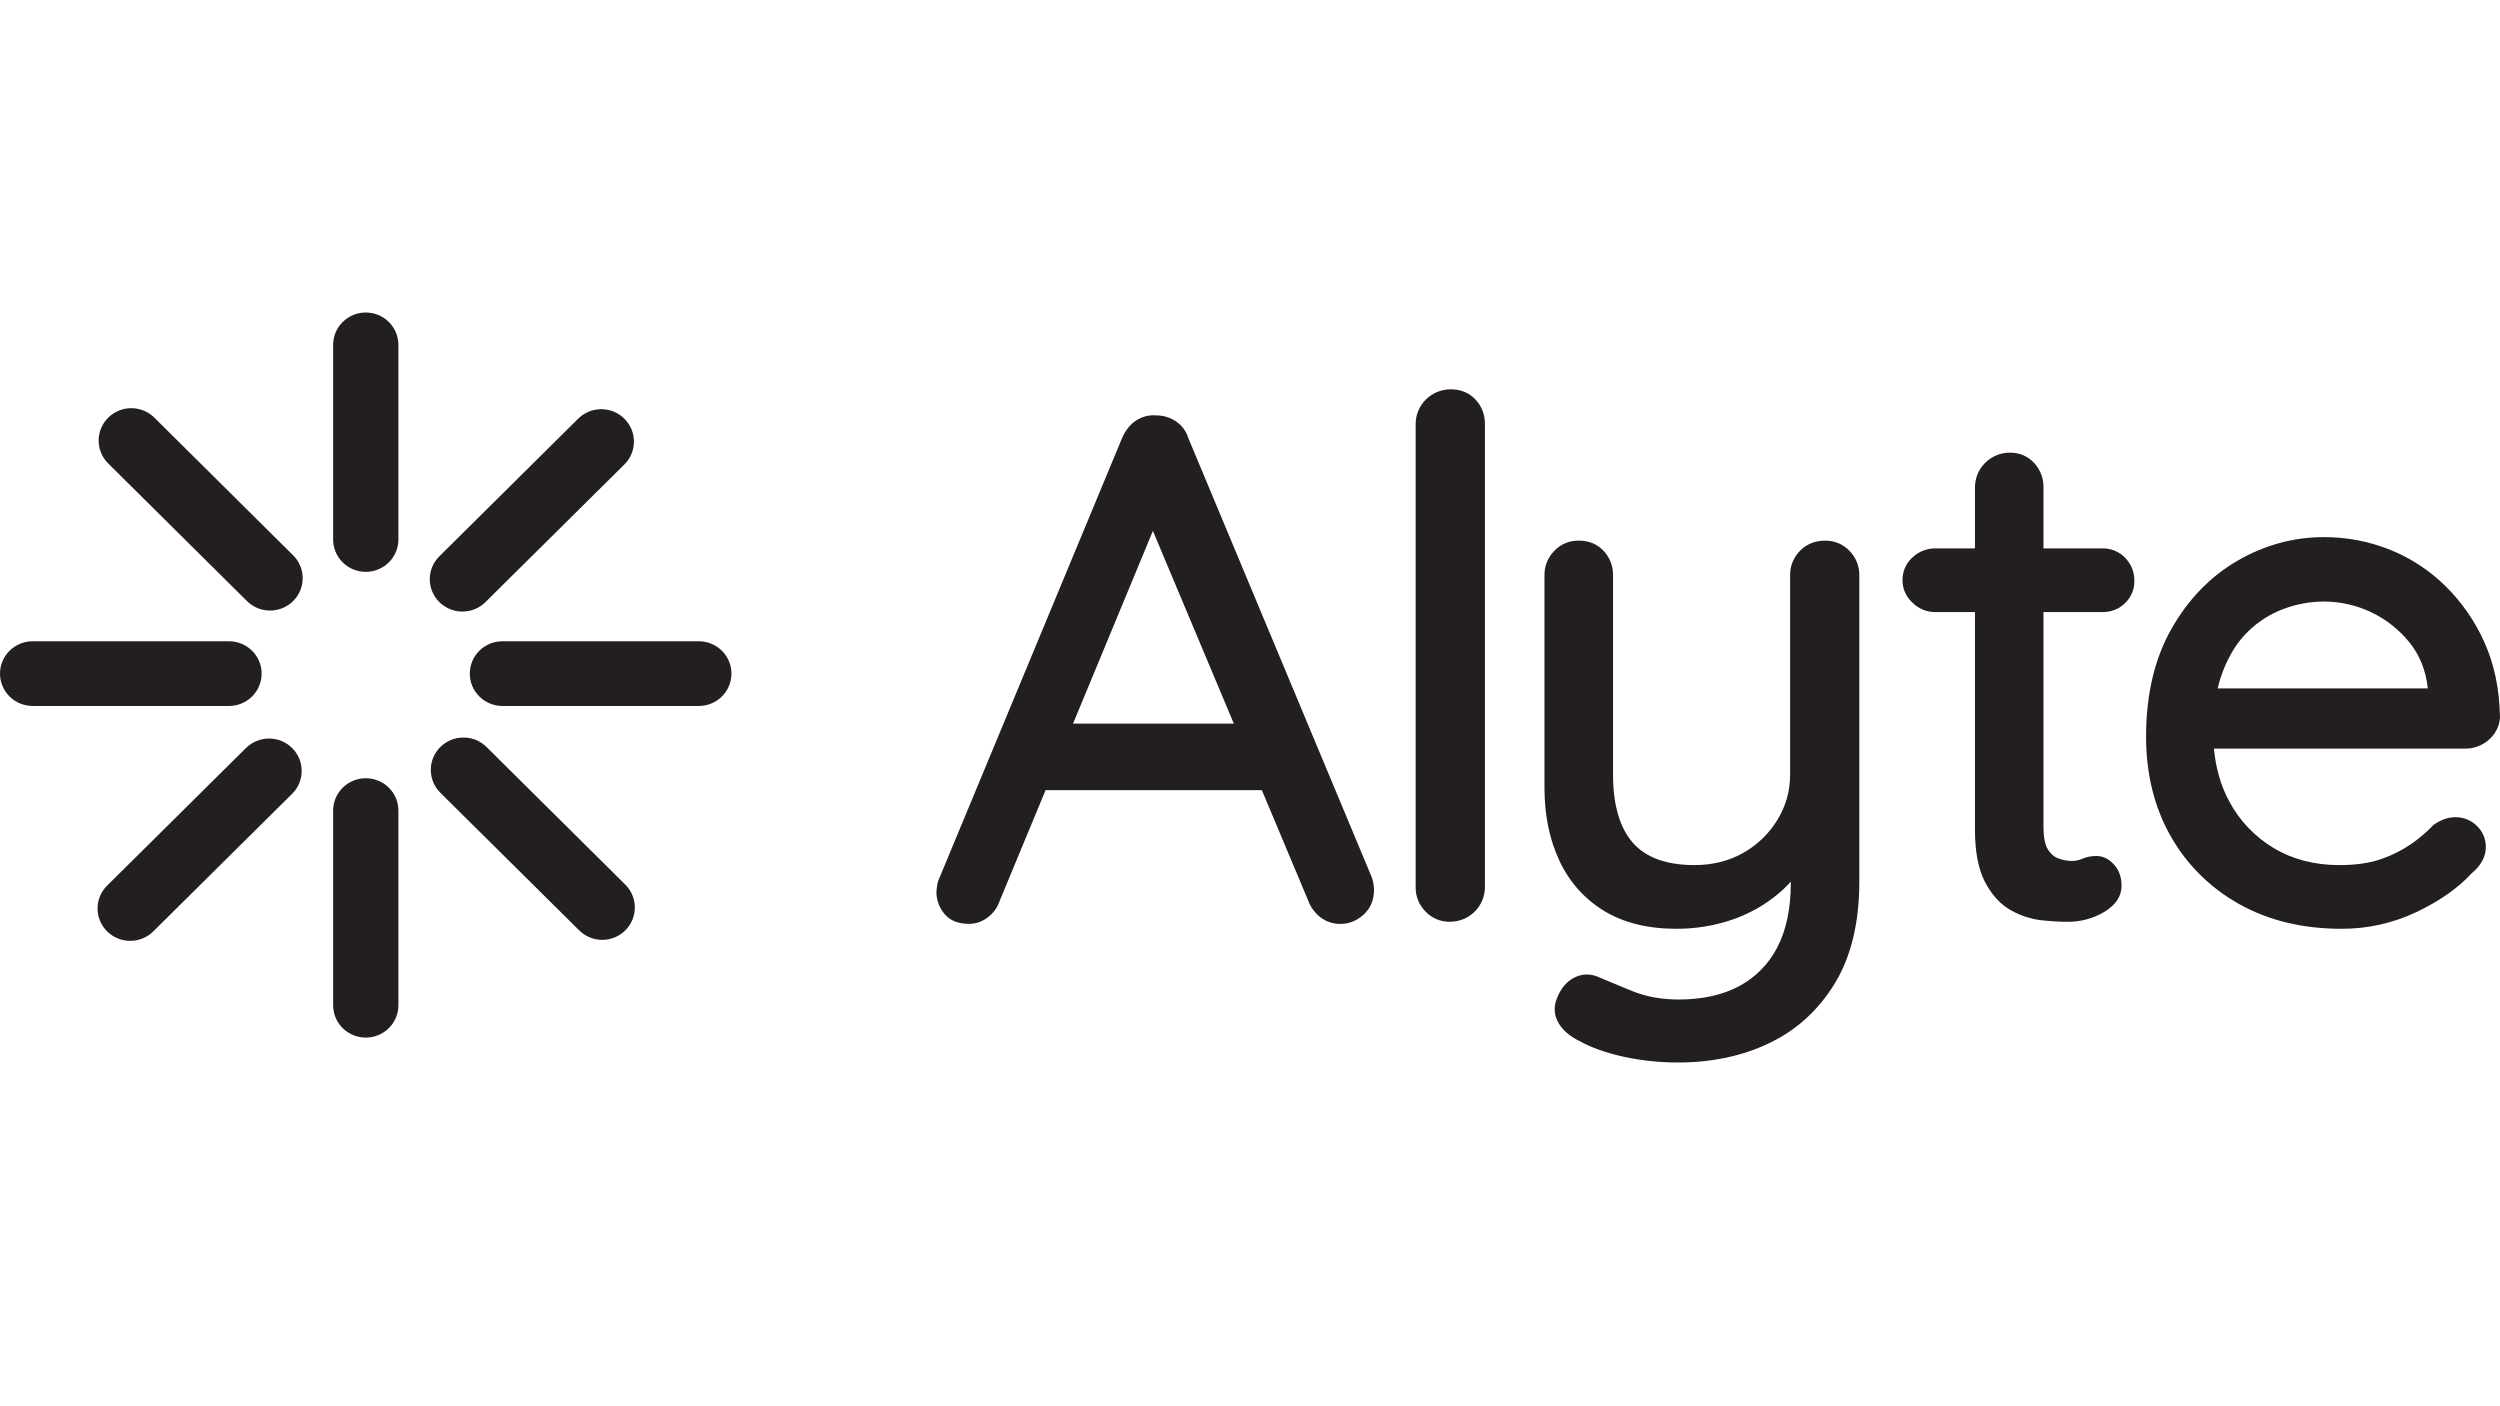 <svg xmlns="http://www.w3.org/2000/svg" width="160" height="90" viewBox="0 0 160 90" fill="none"><path d="M76.056 28.044C75.923 27.602 75.64 27.219 75.253 26.961C74.881 26.714 74.443 26.583 73.995 26.583C73.539 26.546 73.085 26.664 72.705 26.916C72.327 27.166 72.028 27.54 71.816 28.03L60.051 56.362L60.034 56.413C59.968 56.663 59.934 56.921 59.932 57.179V57.205C59.962 57.692 60.153 58.156 60.475 58.525C60.821 58.925 61.345 59.128 62.032 59.128C62.461 59.123 62.875 58.978 63.212 58.715C63.568 58.453 63.834 58.088 63.974 57.67L66.917 50.57H80.759L83.723 57.633C83.88 58.062 84.155 58.438 84.519 58.717C84.885 58.99 85.332 59.136 85.79 59.13C86.339 59.13 86.837 58.93 87.269 58.537C87.71 58.135 87.936 57.601 87.936 56.956C87.935 56.665 87.881 56.377 87.777 56.105L76.056 28.044ZM68.675 46.312L73.786 33.978L78.966 46.312H68.675Z" fill="#231F20"></path><path d="M92.84 24.916C92.246 24.916 91.677 25.15 91.257 25.566C90.838 25.983 90.602 26.547 90.602 27.135V56.774C90.597 57.063 90.65 57.35 90.758 57.618C90.866 57.886 91.027 58.131 91.231 58.337C91.431 58.549 91.674 58.717 91.944 58.83C92.214 58.943 92.504 58.998 92.797 58.992C93.091 58.993 93.382 58.936 93.654 58.824C93.925 58.713 94.172 58.549 94.38 58.343C94.588 58.137 94.753 57.892 94.865 57.623C94.978 57.354 95.035 57.065 95.035 56.774V27.135C95.046 26.558 94.832 26 94.437 25.576C94.028 25.139 93.492 24.916 92.84 24.916Z" fill="#231F20"></path><path d="M116.807 34.601C116.158 34.601 115.615 34.821 115.196 35.256C114.992 35.462 114.831 35.707 114.723 35.975C114.615 36.244 114.562 36.531 114.567 36.819V49.567C114.575 50.603 114.287 51.62 113.737 52.501C113.196 53.377 112.438 54.1 111.535 54.603C110.627 55.109 109.588 55.366 108.447 55.366C106.662 55.366 105.335 54.886 104.505 53.94C103.662 52.978 103.234 51.507 103.234 49.567V36.819C103.245 36.243 103.031 35.684 102.636 35.26C102.229 34.824 101.692 34.599 101.041 34.599C100.748 34.593 100.458 34.649 100.188 34.762C99.918 34.874 99.675 35.042 99.475 35.254C99.271 35.461 99.111 35.705 99.003 35.973C98.895 36.242 98.841 36.529 98.846 36.818V50.421C98.846 52.15 99.161 53.71 99.79 55.059C100.424 56.427 101.382 57.511 102.636 58.282C103.891 59.053 105.445 59.442 107.264 59.442C108.489 59.45 109.706 59.253 110.865 58.858C111.945 58.488 112.948 57.922 113.822 57.191C114.103 56.954 114.367 56.697 114.612 56.423V56.502C114.612 58.145 114.32 59.535 113.746 60.632C113.207 61.685 112.357 62.55 111.31 63.112C110.249 63.68 108.949 63.968 107.444 63.968C106.348 63.968 105.349 63.788 104.475 63.432C103.56 63.058 102.853 62.767 102.374 62.559C101.812 62.3 101.266 62.303 100.752 62.568C100.261 62.817 99.888 63.265 99.644 63.886C99.418 64.448 99.456 64.99 99.761 65.498C100.039 65.963 100.502 66.351 101.138 66.652C101.862 67.055 102.794 67.384 103.91 67.631C105.056 67.879 106.226 68.003 107.399 68C109.567 68 111.541 67.578 113.265 66.746C115.005 65.907 116.411 64.617 117.444 62.91C118.478 61.203 118.997 59.021 118.997 56.412V36.819C119.002 36.531 118.948 36.244 118.84 35.975C118.733 35.707 118.572 35.462 118.368 35.256C118.169 35.045 117.926 34.877 117.658 34.764C117.389 34.652 117.099 34.596 116.807 34.601Z" fill="#231F20"></path><path d="M134.542 35.096H130.782V31.189C130.793 30.612 130.579 30.054 130.184 29.63C129.777 29.193 129.256 28.969 128.635 28.969C128.341 28.968 128.05 29.026 127.778 29.137C127.506 29.248 127.26 29.412 127.052 29.618C126.844 29.824 126.679 30.069 126.567 30.338C126.454 30.607 126.396 30.896 126.397 31.187V35.096H123.864C123.323 35.093 122.801 35.298 122.407 35.666C122.199 35.85 122.033 36.077 121.922 36.331C121.811 36.585 121.756 36.859 121.762 37.136C121.762 37.69 121.977 38.174 122.4 38.575C122.592 38.766 122.821 38.917 123.072 39.02C123.323 39.123 123.592 39.175 123.864 39.174H126.397V53.084C126.397 54.518 126.618 55.662 127.054 56.478C127.494 57.306 128.06 57.913 128.727 58.274C129.338 58.616 130.013 58.83 130.711 58.904C131.336 58.967 131.876 58.996 132.315 58.996C133.134 59.005 133.939 58.792 134.643 58.38C135.398 57.935 135.781 57.365 135.781 56.687C135.781 56.145 135.619 55.689 135.299 55.335C134.968 54.969 134.591 54.784 134.179 54.784C133.85 54.778 133.525 54.844 133.225 54.977C133.024 55.064 132.807 55.106 132.588 55.101C132.285 55.098 131.984 55.038 131.703 54.924C131.433 54.819 131.219 54.629 131.05 54.34C130.873 54.039 130.783 53.557 130.783 52.905V39.174H134.543C135.128 39.174 135.622 38.978 136.012 38.592C136.201 38.408 136.351 38.189 136.452 37.946C136.553 37.703 136.603 37.443 136.599 37.18C136.604 36.909 136.556 36.639 136.456 36.386C136.356 36.133 136.207 35.903 136.017 35.707C135.829 35.508 135.599 35.351 135.345 35.246C135.091 35.141 134.817 35.09 134.542 35.096Z" fill="#231F20"></path><path d="M159.998 45.868C159.967 44.114 159.635 42.52 159.012 41.128C158.412 39.773 157.56 38.543 156.501 37.501C155.478 36.494 154.262 35.701 152.924 35.168C151.586 34.64 150.158 34.371 148.718 34.376C146.782 34.376 144.922 34.885 143.19 35.891C141.457 36.896 140.036 38.368 138.963 40.264C137.889 42.16 137.348 44.47 137.348 47.134C137.348 49.532 137.876 51.677 138.921 53.511C139.951 55.335 141.471 56.842 143.311 57.863C145.177 58.912 147.379 59.443 149.858 59.443C151.517 59.449 153.157 59.082 154.654 58.371C156.135 57.667 157.329 56.827 158.206 55.872C158.794 55.384 159.093 54.824 159.093 54.206C159.095 53.956 159.046 53.707 158.949 53.476C158.852 53.245 158.708 53.036 158.526 52.862C158.344 52.679 158.125 52.535 157.884 52.438C157.643 52.342 157.385 52.295 157.125 52.301C156.685 52.301 156.231 52.459 155.776 52.772L155.742 52.795L155.715 52.825C155.291 53.267 154.823 53.665 154.318 54.013C153.724 54.423 153.075 54.749 152.391 54.981C151.662 55.236 150.764 55.366 149.721 55.366C148.132 55.366 146.715 54.998 145.509 54.271C144.305 53.55 143.323 52.517 142.669 51.283C142.134 50.293 141.808 49.163 141.692 47.912H157.763C158.323 47.918 158.865 47.716 159.283 47.347C159.496 47.167 159.67 46.945 159.793 46.696C159.917 46.446 159.987 46.174 160.001 45.897V45.882L159.998 45.868ZM142.255 42.988C142.657 41.934 143.199 41.07 143.87 40.42C144.518 39.784 145.294 39.29 146.147 38.971C146.969 38.663 147.841 38.503 148.719 38.499C149.776 38.498 150.819 38.734 151.771 39.19C152.723 39.645 153.558 40.307 154.215 41.128C154.868 41.942 155.26 42.928 155.38 44.059H141.928C142.012 43.695 142.121 43.337 142.254 42.987L142.255 42.988Z" fill="#231F20"></path><path d="M23.409 36.599C23.135 36.599 22.863 36.545 22.61 36.441C22.356 36.337 22.126 36.185 21.932 35.992C21.738 35.8 21.584 35.572 21.479 35.321C21.374 35.069 21.32 34.8 21.32 34.528V22.071C21.32 21.522 21.54 20.995 21.932 20.607C22.324 20.218 22.855 20 23.409 20C23.963 20 24.494 20.218 24.886 20.607C25.278 20.995 25.498 21.522 25.498 22.071V34.528C25.498 35.077 25.278 35.604 24.886 35.992C24.494 36.381 23.963 36.599 23.409 36.599Z" fill="#231F20"></path><path d="M23.409 66.406C22.855 66.406 22.324 66.188 21.932 65.8C21.54 65.411 21.32 64.885 21.32 64.335V51.878C21.32 51.328 21.54 50.802 21.932 50.413C22.324 50.025 22.855 49.807 23.409 49.807C23.963 49.807 24.494 50.025 24.886 50.413C25.278 50.802 25.498 51.328 25.498 51.878V64.335C25.498 64.885 25.278 65.411 24.886 65.8C24.494 66.188 23.963 66.406 23.409 66.406Z" fill="#231F20"></path><path d="M44.724 45.182H32.155C31.601 45.182 31.07 44.964 30.678 44.575C30.287 44.187 30.066 43.66 30.066 43.111C30.066 42.562 30.287 42.035 30.678 41.647C31.07 41.259 31.601 41.04 32.155 41.04H44.724C45.278 41.04 45.809 41.259 46.201 41.647C46.593 42.035 46.813 42.562 46.813 43.111C46.813 43.66 46.593 44.187 46.201 44.575C45.809 44.964 45.278 45.182 44.724 45.182Z" fill="#231F20"></path><path d="M14.655 45.182H2.089C1.535 45.182 1.004 44.964 0.612 44.575C0.22 44.187 0 43.66 0 43.111C0 42.562 0.22 42.035 0.612 41.647C1.004 41.259 1.535 41.04 2.089 41.04H14.655C15.21 41.04 15.741 41.259 16.133 41.647C16.524 42.035 16.744 42.562 16.744 43.111C16.744 43.66 16.524 44.187 16.133 44.575C15.741 44.964 15.21 45.182 14.655 45.182Z" fill="#231F20"></path><path d="M29.594 39.14C29.181 39.14 28.777 39.018 28.434 38.79C28.091 38.563 27.823 38.239 27.665 37.861C27.507 37.483 27.465 37.066 27.546 36.665C27.626 36.263 27.825 35.894 28.117 35.605L37.002 26.796C37.394 26.407 37.926 26.188 38.481 26.188C39.035 26.188 39.567 26.407 39.959 26.796C40.352 27.184 40.572 27.712 40.572 28.261C40.572 28.811 40.352 29.338 39.959 29.727L31.071 38.533C30.877 38.726 30.647 38.878 30.394 38.983C30.14 39.087 29.869 39.14 29.594 39.14Z" fill="#231F20"></path><path d="M8.333 60.214C7.92 60.214 7.516 60.092 7.173 59.865C6.829 59.637 6.561 59.314 6.403 58.936C6.245 58.557 6.204 58.141 6.284 57.739C6.365 57.338 6.564 56.969 6.856 56.679L15.742 47.873C16.134 47.484 16.665 47.266 17.22 47.267C17.774 47.267 18.305 47.485 18.697 47.874C19.089 48.263 19.309 48.79 19.308 49.339C19.308 49.889 19.088 50.416 18.695 50.804L9.81 59.61C9.616 59.802 9.385 59.954 9.132 60.058C8.879 60.161 8.607 60.214 8.333 60.214Z" fill="#231F20"></path><path d="M38.545 60.151C38.27 60.152 37.999 60.098 37.745 59.994C37.492 59.89 37.261 59.737 37.068 59.544L28.182 50.737C27.79 50.348 27.57 49.821 27.57 49.271C27.571 48.722 27.791 48.195 28.183 47.807C28.575 47.418 29.107 47.2 29.661 47.201C30.216 47.201 30.747 47.419 31.139 47.808L40.019 56.617C40.31 56.906 40.509 57.275 40.59 57.676C40.67 58.077 40.629 58.493 40.471 58.871C40.313 59.249 40.046 59.573 39.703 59.8C39.361 60.028 38.958 60.15 38.545 60.151Z" fill="#231F20"></path><path d="M17.283 39.075C17.009 39.075 16.737 39.022 16.484 38.918C16.23 38.814 16 38.661 15.806 38.469L6.924 29.66C6.73 29.467 6.576 29.239 6.471 28.987C6.366 28.736 6.312 28.466 6.312 28.194C6.313 27.645 6.533 27.118 6.925 26.73C7.318 26.341 7.849 26.123 8.404 26.124C8.678 26.124 8.95 26.177 9.203 26.282C9.457 26.386 9.687 26.539 9.881 26.731L18.76 35.54C19.052 35.83 19.251 36.199 19.331 36.6C19.412 37.002 19.37 37.418 19.212 37.797C19.054 38.175 18.787 38.498 18.443 38.726C18.1 38.953 17.696 39.075 17.283 39.075Z" fill="#231F20"></path></svg>